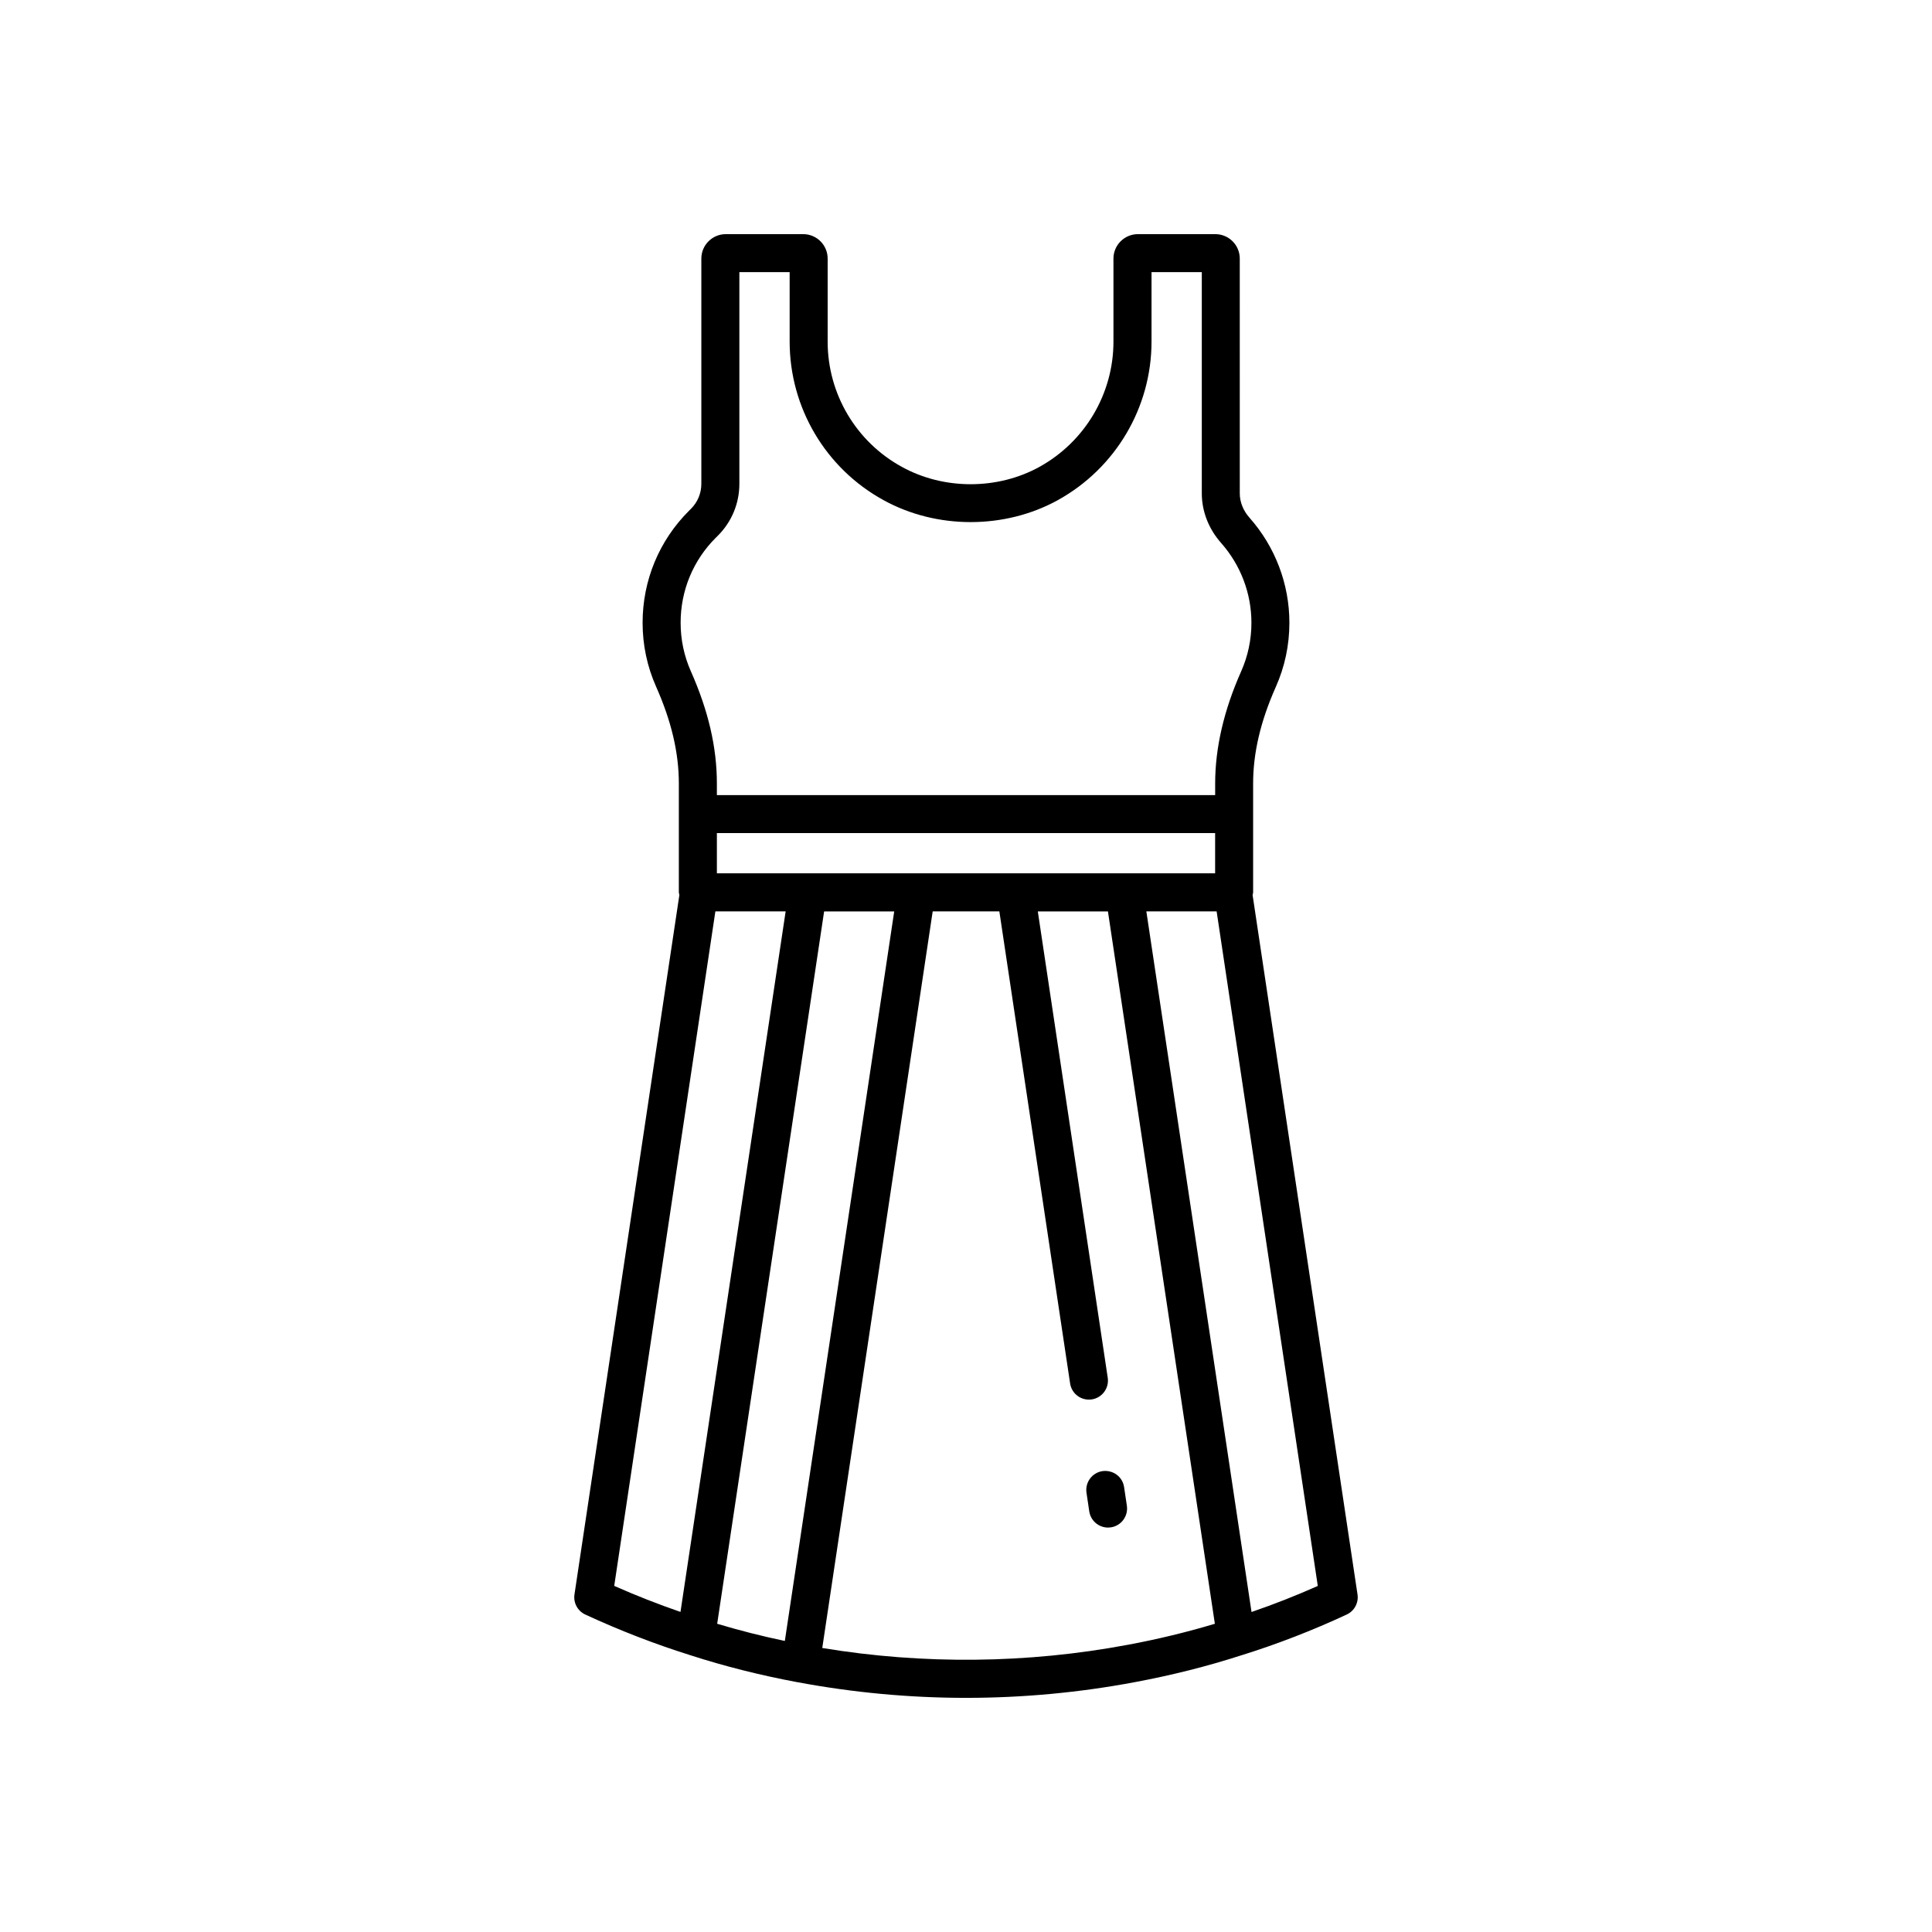 <?xml version="1.0" encoding="UTF-8"?>
<!-- Uploaded to: ICON Repo, www.iconrepo.com, Generator: ICON Repo Mixer Tools -->
<svg fill="#000000" width="800px" height="800px" version="1.1" viewBox="144 144 512 512" xmlns="http://www.w3.org/2000/svg">
 <g>
  <path d="m475.95 381.18c0.039-0.238 0.141-0.449 0.141-0.695v-28.852c0-8.125 1.969-16.496 6.012-25.594 2.387-5.359 3.598-11.082 3.598-17 0-10.254-3.758-20.148-10.586-27.855-1.652-1.863-2.562-4.141-2.562-6.418l-0.004-62.246c0-3.566-2.902-6.469-6.469-6.469h-20.531c-3.57 0-6.473 2.902-6.473 6.469v22.012c0 13.773-7.512 26.496-19.609 33.191-11.074 6.117-25.34 6.156-36.496-0.012-12.113-6.641-19.637-19.355-19.637-33.18v-22.012c0-3.566-2.902-6.469-6.469-6.469h-20.531c-3.57 0-6.473 2.902-6.473 6.469v59.688c0 2.504-0.973 4.863-2.731 6.613l-0.555 0.551c-7.918 7.918-12.281 18.461-12.281 29.668 0 5.891 1.203 11.594 3.586 16.953 4.055 9.133 6.019 17.512 6.019 25.625v28.863c0 0.246 0.105 0.453 0.141 0.691l-27.801 185.38c-0.328 2.211 0.836 4.379 2.867 5.32 9.055 4.191 18.391 7.809 27.754 10.75 0.004 0 0.004 0 0.012 0.004 0.012 0.004 0.023 0.004 0.039 0.016h0.012 0.004c9.027 2.922 18.566 5.324 28.34 7.148 0.016 0.004 0.031 0.004 0.047 0.004 14.688 2.754 29.727 4.156 44.707 4.156 14.973 0 30.012-1.402 44.703-4.16 9.766-1.82 19.289-4.219 28.309-7.141 0.012 0 0.02 0 0.031-0.004 9.43-2.941 18.793-6.57 27.832-10.781 2.023-0.941 3.188-3.102 2.856-5.316zm-123.96 197.69c-6.133-1.285-12.133-2.812-17.93-4.555l28.34-188.78h18.574l-24.762 165.19zm114.03-203.43h-132.04v-10.66h132.04v10.66zm-132.33-88.93 0.559-0.555c3.672-3.672 5.691-8.559 5.691-13.75v-56.082h13.324v18.402c0 17.508 9.531 33.605 24.863 42.008 14.098 7.789 32.172 7.758 46.23 0 15.301-8.473 24.809-24.566 24.809-42.008v-18.402h13.324v58.637c0 4.734 1.809 9.391 5.094 13.105 5.195 5.863 8.055 13.383 8.055 21.176 0 4.492-0.922 8.836-2.731 12.906-4.566 10.262-6.879 20.258-6.879 29.691v3.074l-132.05-0.004v-3.09c0-9.551-2.254-19.266-6.887-29.703-1.805-4.07-2.719-8.398-2.719-12.871-0.008-8.527 3.309-16.535 9.312-22.535zm-0.109 99.016h18.625l-22.242 148.16-5.629 37.492c-5.91-2.031-11.789-4.344-17.562-6.898zm109.3 194.36c-26.621 5.004-54.285 5.273-80.973 0.848l11.895-79.352 17.367-115.85h17.668l18.75 125.09c0.414 2.75 2.934 4.641 5.734 4.238 2.75-0.414 4.648-2.984 4.238-5.734l-18.531-123.59h18.582l28.336 188.78c-7.418 2.231-15.152 4.098-23.066 5.574zm32.785-8.695-27.871-185.66h18.625l26.809 178.76c-5.758 2.562-11.637 4.875-17.562 6.906z"/>
  <path d="m436.17 533.86c-2.75 0.414-4.644 2.977-4.238 5.734l0.734 4.934c0.371 2.5 2.523 4.293 4.977 4.293 0.246 0 0.5-0.02 0.75-0.055 2.75-0.414 4.644-2.977 4.238-5.734l-0.734-4.934c-0.406-2.75-2.926-4.609-5.727-4.238z"/>
 </g>
</svg>